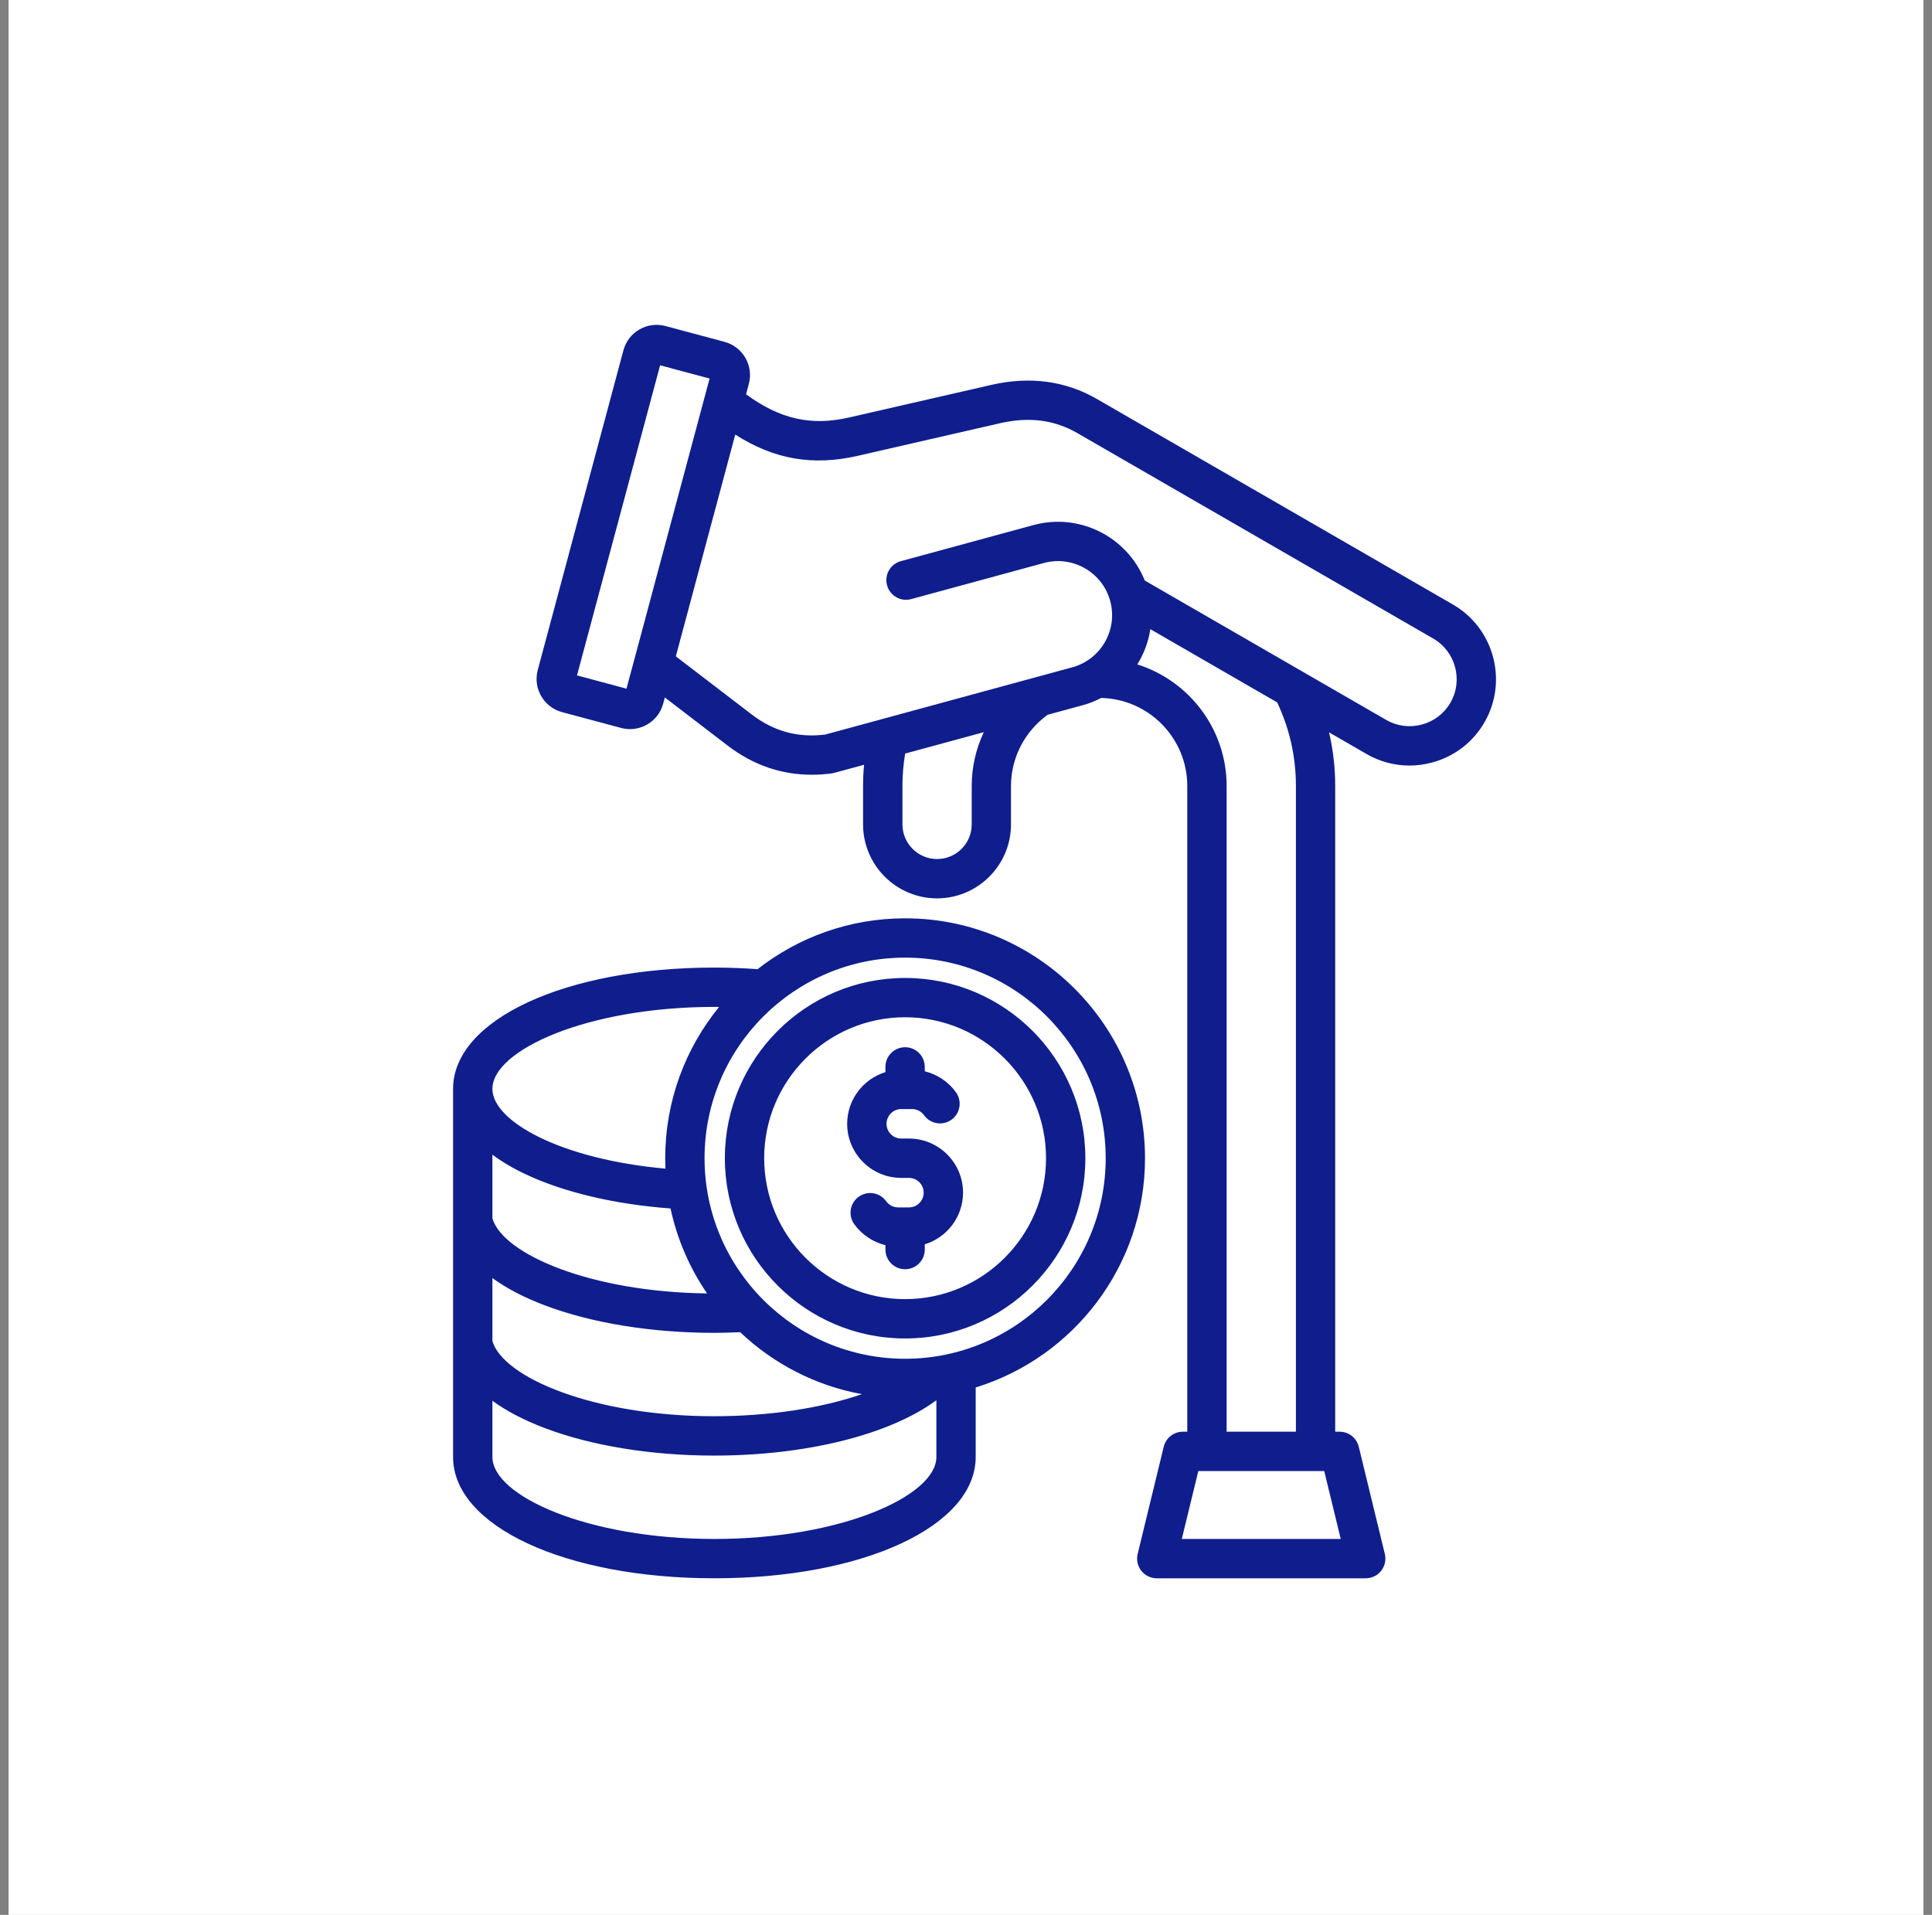<?xml version="1.0" encoding="UTF-8"?>
<svg xmlns="http://www.w3.org/2000/svg" width="113" height="112" viewBox="0 0 113 112" fill="none">
  <rect x="0" y="0" width="113" height="112" fill="#808080" stroke="none"/>
  <rect width="112" height="112" transform="translate(0.5)" fill="white"></rect>
  <g clip-path="url(#clip0_3830_36893)">
    <path d="M66.97 67.742C66.97 60.006 60.675 53.711 52.938 53.711C49.687 53.711 46.691 54.822 44.31 56.685C43.48 56.625 42.632 56.592 41.783 56.592C33.071 56.592 26.5 59.641 26.5 63.686V85.219C26.5 89.263 33.071 92.312 41.783 92.312C50.496 92.312 57.067 89.263 57.067 85.218V81.151C62.795 79.386 66.97 74.043 66.97 67.742ZM41.783 58.892C41.875 58.892 41.966 58.895 42.058 58.895C40.09 61.31 38.908 64.39 38.908 67.741C38.908 67.945 38.914 68.149 38.923 68.352C32.813 67.806 28.8 65.588 28.8 63.686C28.8 61.423 34.352 58.892 41.783 58.892ZM28.8 74.752C29.618 75.347 30.634 75.88 31.846 76.341C34.583 77.382 38.105 77.956 41.763 77.956C42.274 77.956 42.784 77.941 43.291 77.918C45.226 79.753 47.681 81.043 50.41 81.542C48.052 82.359 45.003 82.833 41.763 82.833C34.74 82.833 29.43 80.572 28.8 78.439V74.752ZM28.8 71.263V67.535C29.365 67.957 30.029 68.348 30.787 68.701C33.028 69.749 35.995 70.442 39.219 70.682C39.607 72.492 40.344 74.174 41.356 75.651C34.536 75.568 29.418 73.354 28.8 71.263ZM41.783 90.012C34.352 90.012 28.8 87.482 28.8 85.219V81.93C29.618 82.526 30.634 83.059 31.846 83.52C34.583 84.561 38.105 85.135 41.763 85.135C47.175 85.135 52.04 83.908 54.767 81.899V85.219C54.767 87.482 49.214 90.012 41.783 90.012ZM52.938 79.472C46.47 79.472 41.208 74.21 41.208 67.741C41.208 61.272 46.471 56.01 52.94 56.01C59.408 56.01 64.671 61.272 64.671 67.741C64.671 74.21 59.407 79.472 52.938 79.472ZM52.938 57.2C47.125 57.2 42.396 61.929 42.396 67.742C42.396 73.556 47.125 78.285 52.938 78.285C58.752 78.285 63.481 73.556 63.481 67.742C63.481 61.929 58.752 57.2 52.938 57.2ZM52.938 75.984C48.393 75.984 44.696 72.286 44.696 67.741C44.696 63.196 48.393 59.498 52.938 59.498C57.484 59.498 61.181 63.196 61.181 67.741C61.181 72.286 57.484 75.984 52.938 75.984ZM56.327 69.755C56.327 71.177 55.383 72.383 54.088 72.779V73.086C54.088 73.721 53.574 74.236 52.938 74.236C52.303 74.236 51.788 73.721 51.788 73.086V72.828C51.064 72.651 50.413 72.22 49.966 71.603C49.593 71.089 49.708 70.37 50.223 69.998C50.738 69.626 51.456 69.74 51.829 70.257C51.992 70.484 52.254 70.619 52.529 70.619H53.163C53.638 70.619 54.025 70.232 54.025 69.756C54.025 69.281 53.638 68.894 53.163 68.894H52.713C50.969 68.894 49.55 67.475 49.55 65.731C49.55 64.31 50.493 63.104 51.788 62.707V62.401C51.788 61.765 52.303 61.251 52.938 61.251C53.574 61.251 54.088 61.765 54.088 62.401V62.658C54.813 62.835 55.464 63.266 55.911 63.883C56.283 64.397 56.168 65.116 55.654 65.488C55.139 65.861 54.42 65.746 54.048 65.23C53.884 65.002 53.623 64.867 53.348 64.867H52.714C52.238 64.867 51.852 65.254 51.852 65.73C51.852 66.206 52.238 66.592 52.714 66.592H53.164C54.908 66.592 56.327 68.011 56.327 69.755ZM84.977 35.356L64.169 23.343C62.318 22.274 60.235 21.994 57.978 22.512L49.658 24.419C47.45 24.925 45.619 24.518 43.636 23.061L43.799 22.454C44.085 21.385 43.448 20.281 42.379 19.995L38.923 19.069C38.405 18.931 37.865 19.001 37.399 19.27C36.933 19.539 36.601 19.972 36.463 20.489L31.452 39.191C31.166 40.26 31.803 41.364 32.872 41.651L36.328 42.576C36.501 42.622 36.676 42.645 36.85 42.645C37.198 42.645 37.543 42.553 37.852 42.375C38.318 42.106 38.65 41.673 38.788 41.156L38.885 40.794L42.568 43.614C44.045 44.744 45.691 45.313 47.476 45.313C47.858 45.313 48.246 45.287 48.64 45.236C48.691 45.228 48.742 45.218 48.791 45.205L50.538 44.73C50.5 45.144 50.48 45.559 50.48 45.974V48.218C50.48 50.603 52.421 52.544 54.806 52.544C57.191 52.544 59.131 50.603 59.131 48.218V45.974C59.131 44.328 59.929 42.785 61.273 41.807L63.316 41.251C63.702 41.146 64.066 41.001 64.408 40.822C67.195 40.887 69.442 43.173 69.442 45.974V83.739H69.182C68.652 83.739 68.19 84.101 68.065 84.617L66.54 90.89C66.457 91.234 66.536 91.595 66.753 91.872C66.97 92.15 67.305 92.312 67.657 92.312H79.88C80.232 92.312 80.566 92.15 80.784 91.872C81.002 91.595 81.08 91.233 80.997 90.89L79.472 84.617C79.347 84.103 78.885 83.739 78.355 83.739H78.094V45.974C78.094 44.904 77.974 43.854 77.734 42.834L79.926 44.1C80.699 44.547 81.56 44.776 82.433 44.776C82.873 44.776 83.317 44.718 83.755 44.6C85.061 44.251 86.15 43.417 86.822 42.253C88.216 39.841 87.386 36.747 84.977 35.356ZM36.642 40.279L33.748 39.504L38.609 21.366L41.503 22.141L37.109 38.543C37.109 38.544 37.107 38.545 37.107 38.548L36.642 40.279ZM56.834 45.974V48.218C56.834 49.335 55.925 50.244 54.809 50.244C53.692 50.244 52.783 49.335 52.783 48.218V45.974C52.783 45.338 52.836 44.701 52.941 44.075L57.541 42.824C57.083 43.797 56.834 44.869 56.834 45.974ZM78.418 90.012H69.122L70.088 86.039H77.452L78.418 90.012ZM75.796 45.974V83.739H71.744V45.974C71.744 42.641 69.544 39.812 66.52 38.86C66.908 38.235 67.169 37.535 67.282 36.799L74.698 41.08C75.427 42.617 75.796 44.261 75.796 45.974ZM84.832 41.101C84.467 41.734 83.875 42.187 83.163 42.378C82.451 42.569 81.711 42.473 81.079 42.108L66.955 33.954C65.942 31.413 63.152 29.975 60.449 30.71L52.69 32.821C52.077 32.988 51.715 33.621 51.882 34.233C52.049 34.845 52.68 35.208 53.293 35.041L61.053 32.929C62.736 32.472 64.477 33.467 64.934 35.15C65.393 36.832 64.397 38.574 62.713 39.031L48.264 42.964C46.661 43.16 45.254 42.775 43.965 41.787L39.528 38.389L43.004 25.418C45.291 26.879 47.555 27.26 50.171 26.66L58.491 24.753C60.188 24.365 61.668 24.554 63.018 25.334L83.826 37.347C85.138 38.106 85.59 39.789 84.832 41.101Z" fill="#0F1E8C"></path>
  </g>
  <defs>
    <clipPath id="clip0_3830_36893">
      <rect width="61" height="73.312" fill="white" transform="translate(26.5 19)"></rect>
    </clipPath>
  </defs>
</svg>
